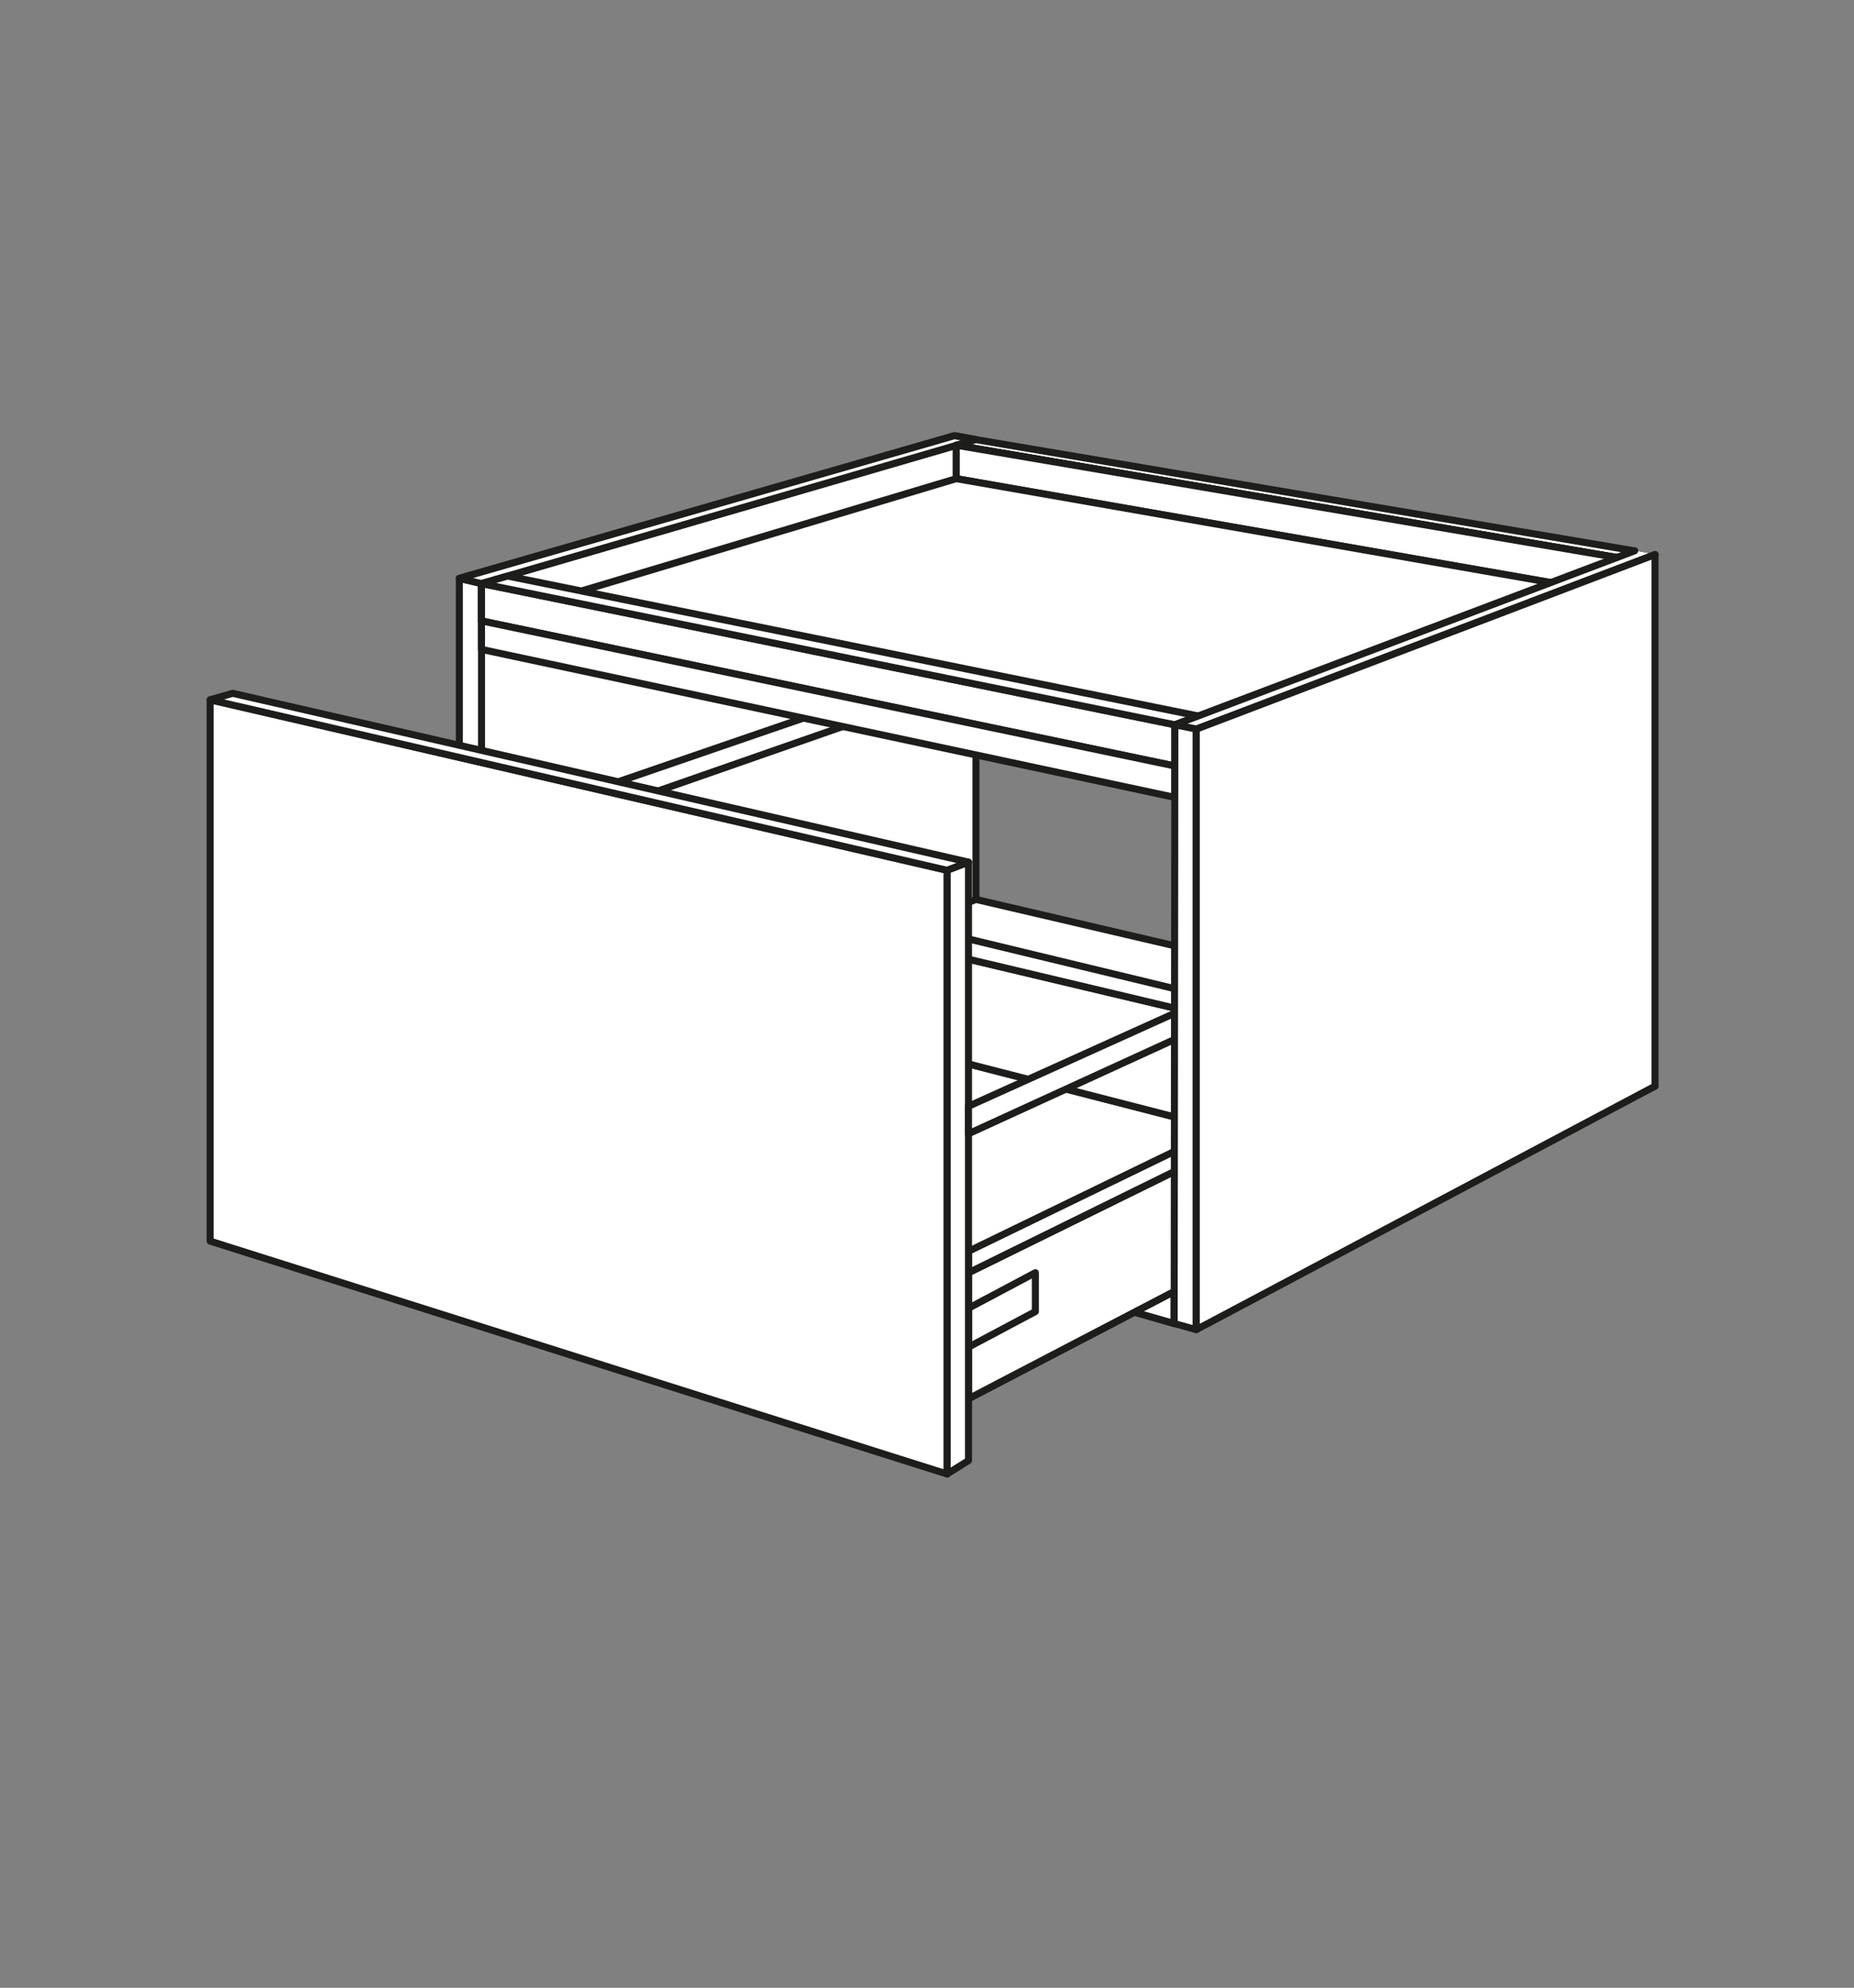 <?xml version="1.0" encoding="UTF-8"?>
<svg id="Ebene_1" xmlns="http://www.w3.org/2000/svg" version="1.1" viewBox="0 0 3429.9 3676.5">
  <rect x="0" y="0" width="3429.9" height="3676.5" fill="#808080" stroke="none"/>
  <!-- Generator: Adobe Illustrator 29.2.0, SVG Export Plug-In . SVG Version: 2.1.0 Build 108)  -->
  <defs>
    <style>
      .st0 {
        fill: #fff;
      }

      .st1 {
        fill: none;
        stroke: #1d1d1b;
        stroke-linecap: round;
        stroke-linejoin: round;
        stroke-width: 13px;
      }
    </style>
  </defs>
  <polygon class="st0" points="890.8 1079.4 849.8 1069.7 1765.8 805.8 1805.5 813.1 890.8 1079.4"/>
  <polygon class="st1" points="890.8 1079.4 849.8 1069.7 1765.8 805.8 1805.5 813.1 890.8 1079.4"/>
  <polygon class="st0" points="890.8 2082 1805.5 1688.1 1805.5 813 890.8 1079.4 890.8 2082"/>
  <polygon class="st1" points="890.8 2082 1805.5 1688.1 1805.5 813 890.8 1079.4 890.8 2082"/>
  <polygon class="st0" points="849.8 1069.7 890.8 1079.4 890.8 2081.9 849.8 2070.5 849.8 1069.7"/>
  <polygon class="st1" points="849.8 1069.7 890.8 1079.4 890.8 2081.9 849.8 2070.5 849.8 1069.7"/>
  <polygon class="st0" points="2172.2 2447.9 890.8 2081.9 1814.3 1716.7 3061.8 2008.9 2172.2 2447.9"/>
  <polygon class="st1" points="2172.2 2447.9 890.8 2081.9 1814.3 1716.7 3061.8 2008.9 2172.2 2447.9"/>
  <polygon class="st0" points="2172.2 2389.8 890.8 2023.6 1805.6 1663.5 3024.1 1948 2172.2 2389.8"/>
  <polygon class="st1" points="2172.2 2389.8 890.8 2023.6 1805.6 1663.5 3024.1 1948 2172.2 2389.8"/>
  <polygon class="st0" points="890.8 2023.6 2172.2 2389.8 2172.2 2447.9 890.8 2082 890.8 2023.6"/>
  <polygon class="st1" points="890.8 2023.6 2172.2 2389.8 2172.2 2447.9 890.8 2082 890.8 2023.6"/>
  <polygon class="st0" points="2586.9 2172.4 1289.2 1838.6 434.8 2172.5 1791.8 2586.9 2586.9 2172.4"/>
  <polygon class="st1" points="2586.9 2172.4 1289.2 1838.6 434.8 2172.5 1791.8 2586.9 2586.9 2172.4"/>
  <polygon class="st0" points="1289.2 1654.8 434.8 1988.9 434.8 2172.5 1289.2 1838.5 1289.2 1654.8"/>
  <polygon class="st1" points="1289.2 1654.8 434.8 1988.9 434.8 2172.5 1289.2 1838.5 1289.2 1654.8"/>
  <polygon class="st0" points="1289.2 1654.8 434.8 1988.2 434.8 1937 1289.2 1615.4 1289.2 1654.8"/>
  <polygon class="st1" points="1289.2 1654.8 434.8 1988.2 434.8 1937 1289.2 1615.4 1289.2 1654.8"/>
  <polygon class="st0" points="1714.6 1289.5 434.8 1735.9 434.8 1689.5 1714.6 1249.7 1714.6 1289.5"/>
  <polygon class="st1" points="1714.6 1289.5 434.8 1735.9 434.8 1689.5 1714.6 1249.7 1714.6 1289.5"/>
  <polyline class="st0" points="3061.8 1025.7 2213.1 1348.5 2173.5 1340.5 3024.1 1018.8"/>
  <polyline class="st1" points="3061.8 1025.7 2213.1 1348.5 2173.5 1340.5 3024.1 1018.8"/>
  <polygon class="st0" points="890.8 1079.4 849.8 1069.7 1765.8 805.8 1805.5 813.1 890.8 1079.4"/>
  <polygon class="st1" points="890.8 1079.4 849.8 1069.7 1765.8 805.8 1805.5 813.1 890.8 1079.4"/>
  <polyline class="st0" points="3024.1 1018.9 1805.6 813.1 1769.1 823.5 2991.7 1031.2 3024.1 1018.9"/>
  <polyline class="st1" points="3024.1 1018.9 1805.6 813.1 1769.1 823.5 2991.7 1031.2 3024.1 1018.9"/>
  <polygon class="st0" points="2991.7 1031.2 2991.7 1099 1769.1 885.3 1769.1 823.5 2991.7 1031.2"/>
  <polygon class="st1" points="2991.7 1031.2 2991.7 1099 1769.1 885.3 1769.1 823.5 2991.7 1031.2"/>
  <polygon class="st0" points="2173.5 1340.5 2173.5 1416.7 890.8 1148.4 890.8 1079.3 2173.5 1340.5"/>
  <polygon class="st1" points="2173.5 1340.5 2173.5 1416.7 890.8 1148.4 890.8 1079.3 2173.5 1340.5"/>
  <polygon class="st0" points="1791.7 2354 2586.9 1962.8 2586.9 2172.3 1791.7 2587 1791.7 2354"/>
  <polygon class="st1" points="1791.7 2354 2586.9 1962.8 2586.9 2172.3 1791.7 2587 1791.7 2354"/>
  <polygon class="st0" points="1791.7 2354 2586.9 1962.8 2586.9 1928.5 1791.7 2314.3 1791.7 2354"/>
  <path class="st1" d="M1791.7,2419.6l123.7-65.7v71.9l-123.7,65.8v-72ZM1791.7,2354l795.2-391.2v-34.3l-795.2,385.8v39.7Z"/>
  <polygon class="st0" points="1289.2 1654.8 2587 1962.8 2587 2172.3 1289.2 1838.5 1289.2 1654.8"/>
  <polygon class="st1" points="1289.2 1654.8 2587 1962.8 2587 2172.3 1289.2 1838.5 1289.2 1654.8"/>
  <polygon class="st0" points="1289.2 1654.8 2587 1962.8 2587 1928.5 1289.2 1615.4 1289.2 1654.8"/>
  <polygon class="st1" points="1289.2 1654.8 2587 1962.8 2587 1928.5 1289.2 1615.4 1289.2 1654.8"/>
  <polygon class="st0" points="2991.7 1031.2 2991.7 1099 1769.1 885.3 1769.1 823.5 2991.7 1031.2"/>
  <polygon class="st1" points="2991.7 1031.2 2991.7 1099 1769.1 885.3 1769.1 823.5 2991.7 1031.2"/>
  <polygon class="st0" points="890.8 1148.4 2173.5 1416.7 2991.6 1098.9 1769.1 885.3 890.8 1148.4"/>
  <polygon class="st1" points="890.8 1148.4 2173.5 1416.7 2991.6 1098.9 1769.1 885.3 890.8 1148.4"/>
  <polygon class="st0" points="2173.5 1340.5 2173.5 1416.7 890.8 1148.4 890.8 1079.3 2173.5 1340.5"/>
  <polygon class="st1" points="2173.5 1340.5 2173.5 1416.7 890.8 1148.4 890.8 1079.3 2173.5 1340.5"/>
  <polygon class="st0" points="890.8 1148.4 2173.5 1416.7 2173.5 1474.8 890.8 1201.1 890.8 1148.4"/>
  <polygon class="st1" points="890.8 1148.4 2173.5 1416.7 2173.5 1474.8 890.8 1201.1 890.8 1148.4"/>
  <polygon class="st0" points="2173.5 1340.5 2216.6 1324.2 939.2 1065.4 890.8 1079.3 2173.5 1340.5"/>
  <polygon class="st1" points="2173.5 1340.5 2216.6 1324.2 939.2 1065.4 890.8 1079.3 2173.5 1340.5"/>
  <polyline class="st0" points="3061.8 1025.7 2213.1 1348.5 2173.5 1340.5 3024.1 1018.8"/>
  <polyline class="st1" points="3061.8 1025.7 2213.1 1348.5 2173.5 1340.5 3024.1 1018.8"/>
  <polygon class="st0" points="1752 1609.6 1791.7 1594.5 1791.7 2701.4 1752 2726.2 1752 1609.6"/>
  <polygon class="st1" points="1752 1609.6 1791.7 1594.5 1791.7 2701.4 1752 2726.2 1752 1609.6"/>
  <polygon class="st0" points="1752 1609.6 388.8 1294.3 388.8 2295.5 1752 2726.2 1752 1609.6"/>
  <polygon class="st1" points="1752 1609.6 388.8 1294.3 388.8 2295.5 1752 2726.2 1752 1609.6"/>
  <polygon class="st0" points="1752 1609.6 1791.7 1594.5 430.5 1282.3 388.8 1294.3 1752 1609.6"/>
  <polygon class="st1" points="1752 1609.6 1791.7 1594.5 430.5 1282.3 388.8 1294.3 1752 1609.6"/>
  <polygon class="st0" points="1791.7 2096.9 2586.9 1733 2586.9 1687.2 1791.7 2046.1 1791.7 2096.9"/>
  <polygon class="st1" points="1791.7 2096.9 2586.9 1733 2586.9 1687.2 1791.7 2046.1 1791.7 2096.9"/>
  <polygon class="st0" points="2213.1 1348.5 2173.5 1340.5 2172.2 2447.9 2213.1 2459.2 2213.1 1348.5"/>
  <polygon class="st1" points="2213.1 1348.5 2173.5 1340.5 2172.2 2447.9 2213.1 2459.2 2213.1 1348.5"/>
  <polyline class="st0" points="3061.8 1025.7 2213.1 1348.6 2213.1 2459.2 3061.8 2008.9 3061.8 1025.7"/>
  <polyline class="st1" points="3061.8 1025.7 2213.1 1348.6 2213.1 2459.2 3061.8 2008.9 3061.8 1025.7"/>
</svg>